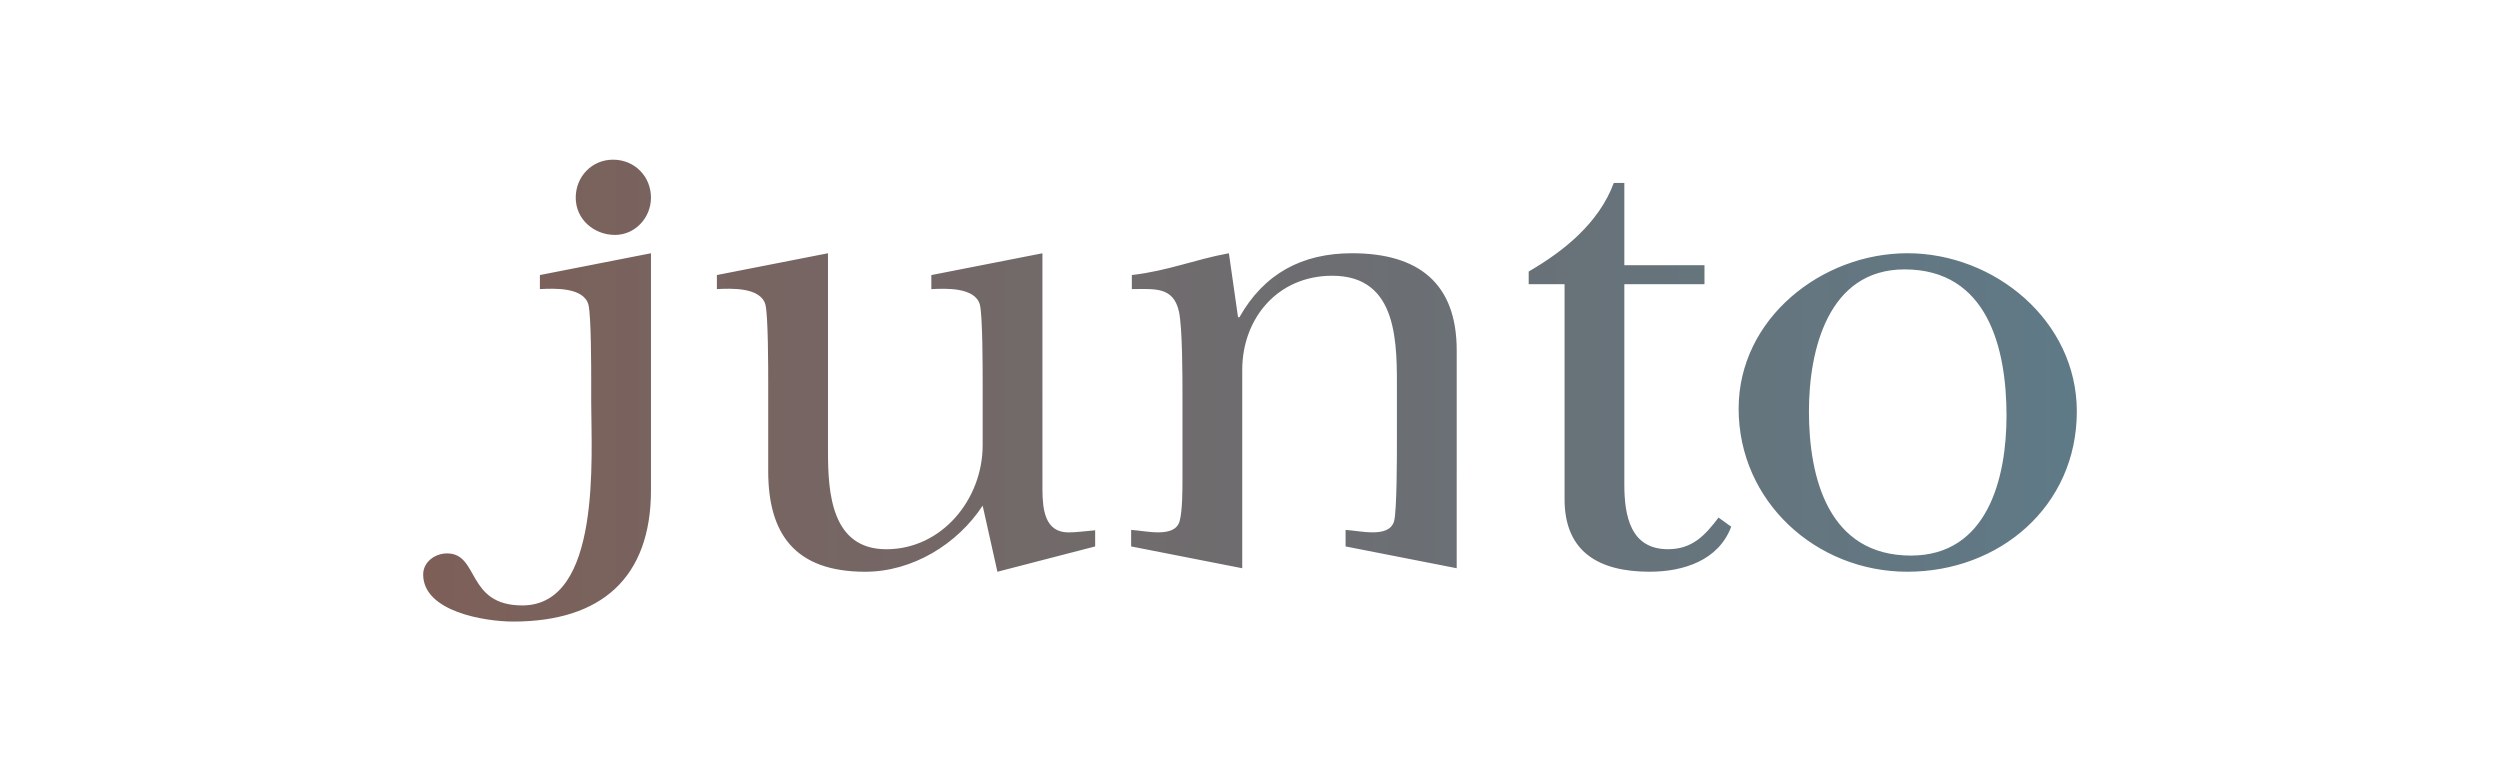<?xml version="1.0" encoding="utf-8"?>
<!-- Generator: Adobe Illustrator 16.0.4, SVG Export Plug-In . SVG Version: 6.00 Build 0)  -->
<!DOCTYPE svg PUBLIC "-//W3C//DTD SVG 1.1//EN" "http://www.w3.org/Graphics/SVG/1.1/DTD/svg11.dtd">
<svg version="1.1" id="Ebene_90pt" xmlns="http://www.w3.org/2000/svg" xmlns:xlink="http://www.w3.org/1999/xlink" x="0px" y="0px"
	 width="320px" height="100px" viewBox="0 0 320 100" enable-background="new 0 0 320 100" xml:space="preserve">
<linearGradient id="SVGID_1_" gradientUnits="userSpaceOnUse" x1="54.166" y1="50" x2="265.834" y2="50">
	<stop  offset="0" style="stop-color:#7D5F58"/>
	<stop  offset="1" style="stop-color:#5F7A87"/>
</linearGradient>
<path fill="url(#SVGID_1_)" d="M265.834,52.664c0,12.148-9.9,20.518-21.691,20.518c-11.693,0-21.598-9-21.598-20.879
	c0-11.52,10.62-19.889,21.598-19.889C255.305,32.414,265.834,41.053,265.834,52.664z M231.543,52.664
	c0,8.549,2.521,18.449,13.053,18.449c9.809,0,12.238-9.9,12.238-17.91c0-8.641-2.43-18.72-13.05-18.72
	C233.977,34.482,231.543,44.834,231.543,52.664z M195.673,36.374v-1.62c4.503-2.611,8.997-6.211,10.892-11.34h1.349v10.529h10.259
	v2.431h-10.259v25.647c0,4.051,0.812,8.277,5.581,8.277c3.148,0,4.77-1.8,6.479-4.049l1.621,1.17
	c-1.621,4.321-6.119,5.762-10.441,5.762c-6.48,0-10.889-2.521-10.889-9.271V36.374H195.673z M186.456,60.852v11.881l-14.222-2.789
	V67.83c1.801,0.086,5.582,1.119,6.211-1.131c0.359-1.35,0.359-8.364,0.359-10.077l0.002-6.299c0-6.21,0.27-15.028-8.279-15.028
	c-7.021,0-11.521,5.49-11.521,12.059v9.269v16.111l-14.219-2.791V67.83c1.799,0.088,5.578,1.12,6.208-1.131
	c0.361-1.35,0.361-3.908,0.361-5.616V50.775c0-2.521,0-8.819-0.449-10.891c-0.721-3.24-3.15-2.881-6.03-2.881v-1.8
	c4.68-0.54,8.01-1.979,12.421-2.788l1.17,8.189h0.181c3.148-5.581,8.011-8.189,14.401-8.189c8.55,0,13.408,3.869,13.408,12.42
	v16.016H186.456L186.456,60.852z M98.331,48.973c0-1.711,0-8.64-0.361-9.989c-0.63-2.251-4.408-2.069-6.208-1.979v-1.8l14.219-2.789
	l0.001,25.378c0,5.312,0.448,12.509,7.468,12.509c7.111,0,12.331-6.39,12.331-13.318v-8.008c0-1.711,0-8.64-0.36-9.988
	c-0.63-2.251-4.408-2.07-6.21-1.98v-1.8l14.219-2.789l0.003,30.33c0.021,2.376,0.277,5.397,3.327,5.397
	c1.08,0,2.251-0.181,3.42-0.271v2.068l-12.511,3.24l-1.889-8.461c-3.242,4.948-9.001,8.461-15.029,8.461
	c-9.089,0-12.42-4.949-12.42-12.869V48.973L98.331,48.973z M75.675,48.973c0-1.71,0-8.64-0.36-9.989
	c-0.629-2.251-4.408-2.069-6.209-1.979v-1.8l14.219-2.789v30.316c0,11.25-6.39,16.828-17.64,16.828
	c-3.6,0-11.519-1.261-11.519-6.025c0-1.622,1.53-2.7,3.059-2.7c4.141,0,2.431,6.66,9.63,6.66c10.171,0,8.82-19.16,8.82-26.002
	V48.973L75.675,48.973z M73.693,25.299c0-2.699,2.07-4.86,4.771-4.86c2.79,0,4.86,2.161,4.86,4.86c0,2.61-2.069,4.771-4.592,4.771
	C76.034,30.069,73.693,28.089,73.693,25.299z"/>
</svg>

